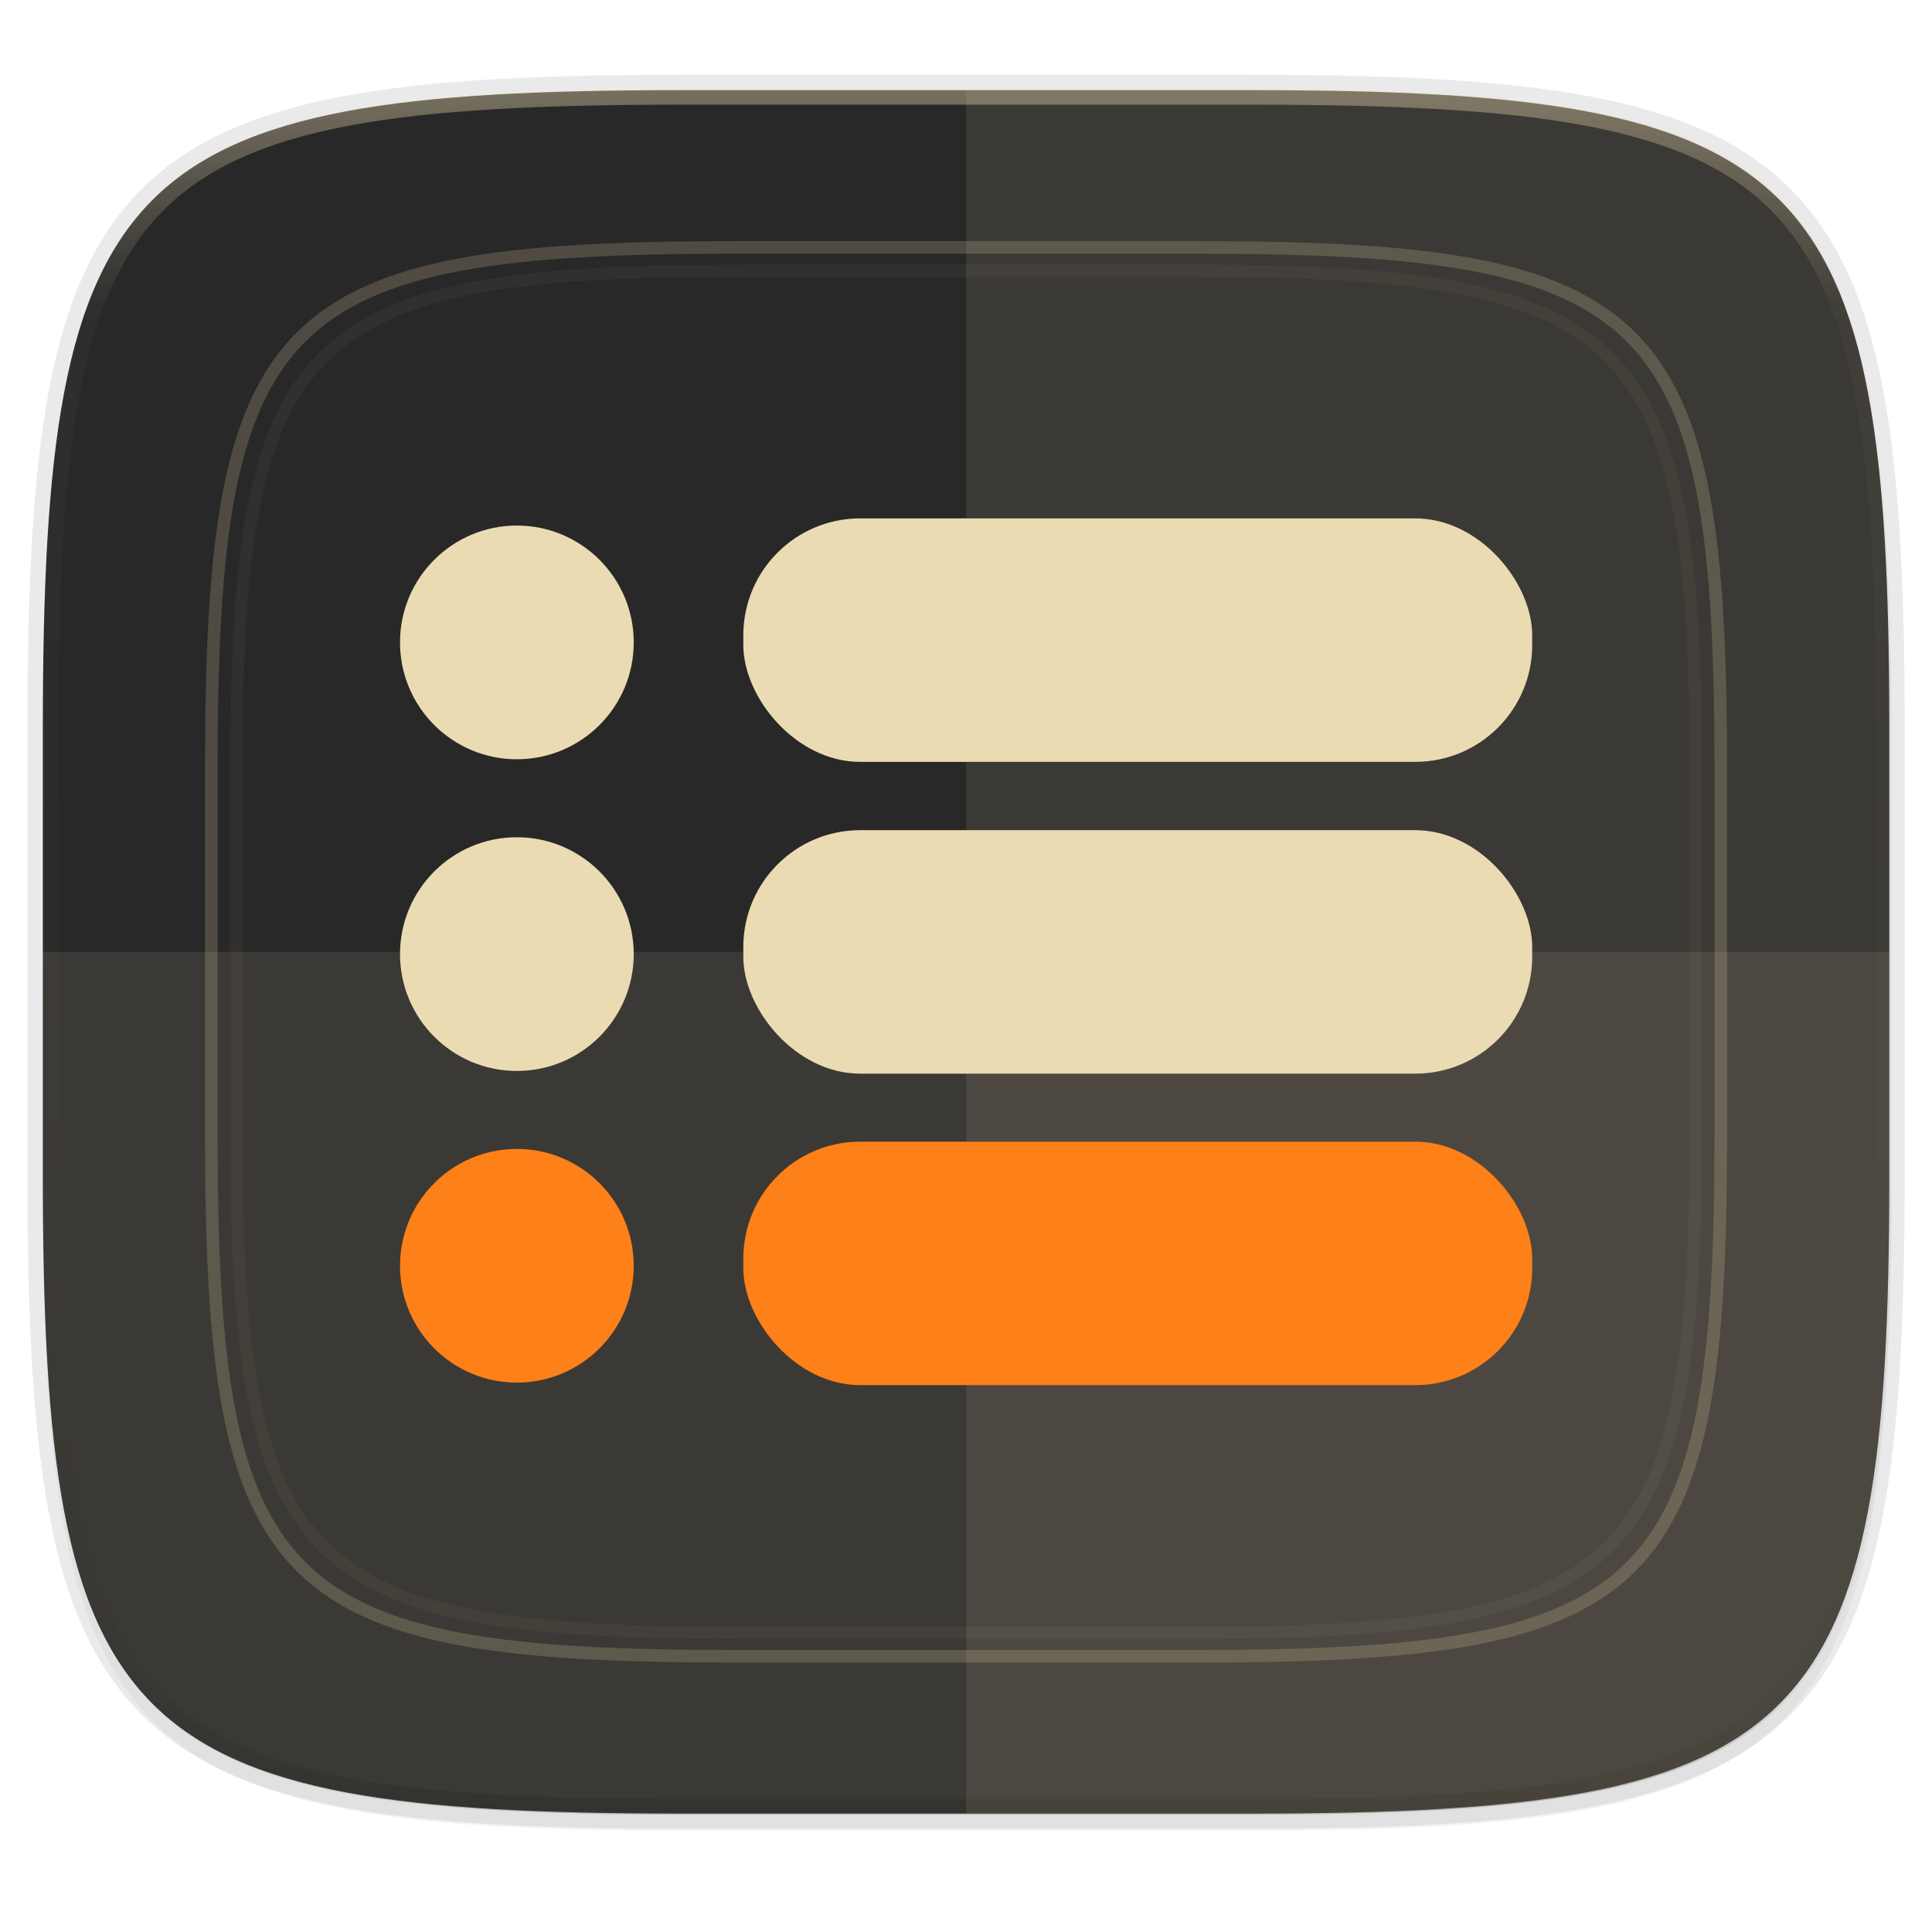 <svg width="256" height="256" viewBox="0 0 67.73 67.73" xmlns="http://www.w3.org/2000/svg">
    <defs>
        <linearGradient id="d" x1="296" x2="296" y1="-212" y2="236" gradientUnits="userSpaceOnUse">
            <stop offset="0" stop-color="#ebdbb2"/>
            <stop offset=".125" stop-color="#ebdbb2" stop-opacity=".098"/>
            <stop offset=".925" stop-opacity=".098"/>
            <stop offset="1" stop-opacity=".498"/>
        </linearGradient>
        <clipPath id="c">
            <path d="M361.938-212C507.235-212 528-191.287 528-46.125v116.25C528 215.286 507.235 236 361.937 236H214.063C68.766 236 48 215.286 48 70.125v-116.25C48-191.287 68.765-212 214.063-212z" fill="#b16286"/>
        </clipPath>
    </defs>
    <path transform="matrix(.27 0 0 .27 0 2.199)" d="M162.537 5.568c72.648 0 83.031 10.357 83.031 82.938v58.125c0 72.58-10.383 82.937-83.031 82.937H88.599c-72.648 0-83.031-10.357-83.031-82.937V88.506c0-72.581 10.383-82.938 83.031-82.938z" filter="url(#a)" opacity=".2"/>
    <path d="M43.837 3.161c19.594 0 22.395 2.793 22.395 22.369v15.677c0 19.575-2.8 22.369-22.395 22.369H23.896c-19.594 0-22.394-2.794-22.394-22.37V25.53c0-19.576 2.8-22.369 22.394-22.369z" fill="none" opacity=".1" stroke-linecap="round" stroke-linejoin="round" stroke-width="1.079" stroke="#282828"/>
    <path transform="matrix(.27 0 0 .27 0 2.199)" d="M162.537 3.568c72.648 0 83.031 10.357 83.031 82.938v58.125c0 72.58-10.383 82.937-83.031 82.937H88.599c-72.648 0-83.031-10.357-83.031-82.937V86.506c0-72.581 10.383-82.938 83.031-82.938z" filter="url(#b)" opacity=".1"/>
    <path d="M43.837 3.161c19.594 0 22.395 2.793 22.395 22.369v15.677c0 19.575-2.8 22.369-22.395 22.369H23.896c-19.594 0-22.394-2.794-22.394-22.37V25.53c0-19.576 2.8-22.369 22.394-22.369z" fill="#282828"/>
    <path transform="matrix(.135 0 0 .135 -4.971 31.75)" d="M361.938-212C507.235-212 528-191.287 528-46.125v116.25C528 215.286 507.235 236 361.937 236H214.063C68.766 236 48 215.286 48 70.125v-116.25C48-191.287 68.765-212 214.063-212z" clip-path="url(#c)" fill="none" opacity=".4" stroke-linecap="round" stroke-linejoin="round" stroke-width="8" stroke="url(#d)"/>
    <path d="M42.018 8.674c16.018 0 18.307 2.283 18.307 18.286v12.816c0 16.003-2.29 18.287-18.307 18.287H25.716c-16.018 0-18.308-2.284-18.308-18.287V26.96c0-16.003 2.29-18.286 18.308-18.286z" fill-opacity="0" opacity=".2" stroke-linecap="round" stroke-linejoin="round" stroke-width=".441" stroke="#ebdbb2"/>
    <path d="M41.748 9.49c15.489 0 17.702 2.208 17.702 17.682v12.392c0 15.474-2.213 17.682-17.702 17.682H25.985c-15.488 0-17.702-2.208-17.702-17.682V27.172c0-15.474 2.214-17.682 17.702-17.682z" fill-opacity="0" opacity=".05" stroke-linecap="round" stroke-linejoin="round" stroke-width=".426" stroke="#ebdbb2"/>
    <path d="M31.75 307.054v.53" fill="none" filter="url(#e)" stroke-width=".265" stroke="#282828" transform="translate(0 -229.267)"/>
    <path d="M31.75 313.007v.53" fill="none" filter="url(#f)" stroke-width=".265" stroke="#282828" transform="translate(0 -229.267)"/>
    <path d="M46.038 307.054v.53" fill="none" filter="url(#g)" stroke-width=".265" stroke="#282828" transform="translate(0 -229.267)"/>
    <path d="M46.038 313.007v.53" fill="none" filter="url(#h)" stroke-width=".265" stroke="#282828" transform="translate(0 -229.267)"/>
    <g fill="#ebdbb2">
        <path d="M23.896 63.575c-19.594 0-22.394-2.793-22.394-22.368v-7.839h64.73v7.839c0 19.575-2.8 22.368-22.395 22.368z" opacity=".1"/>
        <path d="M33.867 3.16v60.415h9.97c19.594 0 22.395-2.793 22.395-22.368V25.53c0-19.576-2.8-22.37-22.395-22.37z" opacity=".1"/>
    </g>
    <g transform="translate(.918 -227.957)" filter="url(#i)" opacity=".3">
        <circle cx="17.202" cy="250.478" r="4.097"/>
        <rect x="25.14" y="246.13" width="27.657" height="8.536" rx="4.097" ry="4.097"/>
        <circle cx="17.202" cy="261.405" r="4.097"/>
        <rect x="25.14" y="257.06" width="27.657" height="8.536" rx="4.097" ry="4.097"/>
        <circle cx="17.202" cy="272.331" r="4.097"/>
        <rect x="25.14" y="267.98" width="27.657" height="8.536" rx="4.097" ry="4.097"/>
    </g>
    <g transform="translate(.918 -227.957)">
        <circle cx="17.202" cy="250.478" r="4.097" fill="#ebdbb2"/>
        <rect x="25.14" y="246.13" width="27.657" height="8.536" rx="4.097" ry="4.097" fill="#ebdbb2"/>
        <circle cx="17.202" cy="261.405" r="4.097" fill="#ebdbb2"/>
        <rect x="25.14" y="257.06" width="27.657" height="8.536" rx="4.097" ry="4.097" fill="#ebdbb2"/>
        <circle cx="17.202" cy="272.331" r="4.097" fill="#fe8019"/>
        <rect x="25.14" y="267.98" width="27.657" height="8.536" rx="4.097" ry="4.097" fill="#fe8019"/>
    </g>
</svg>
